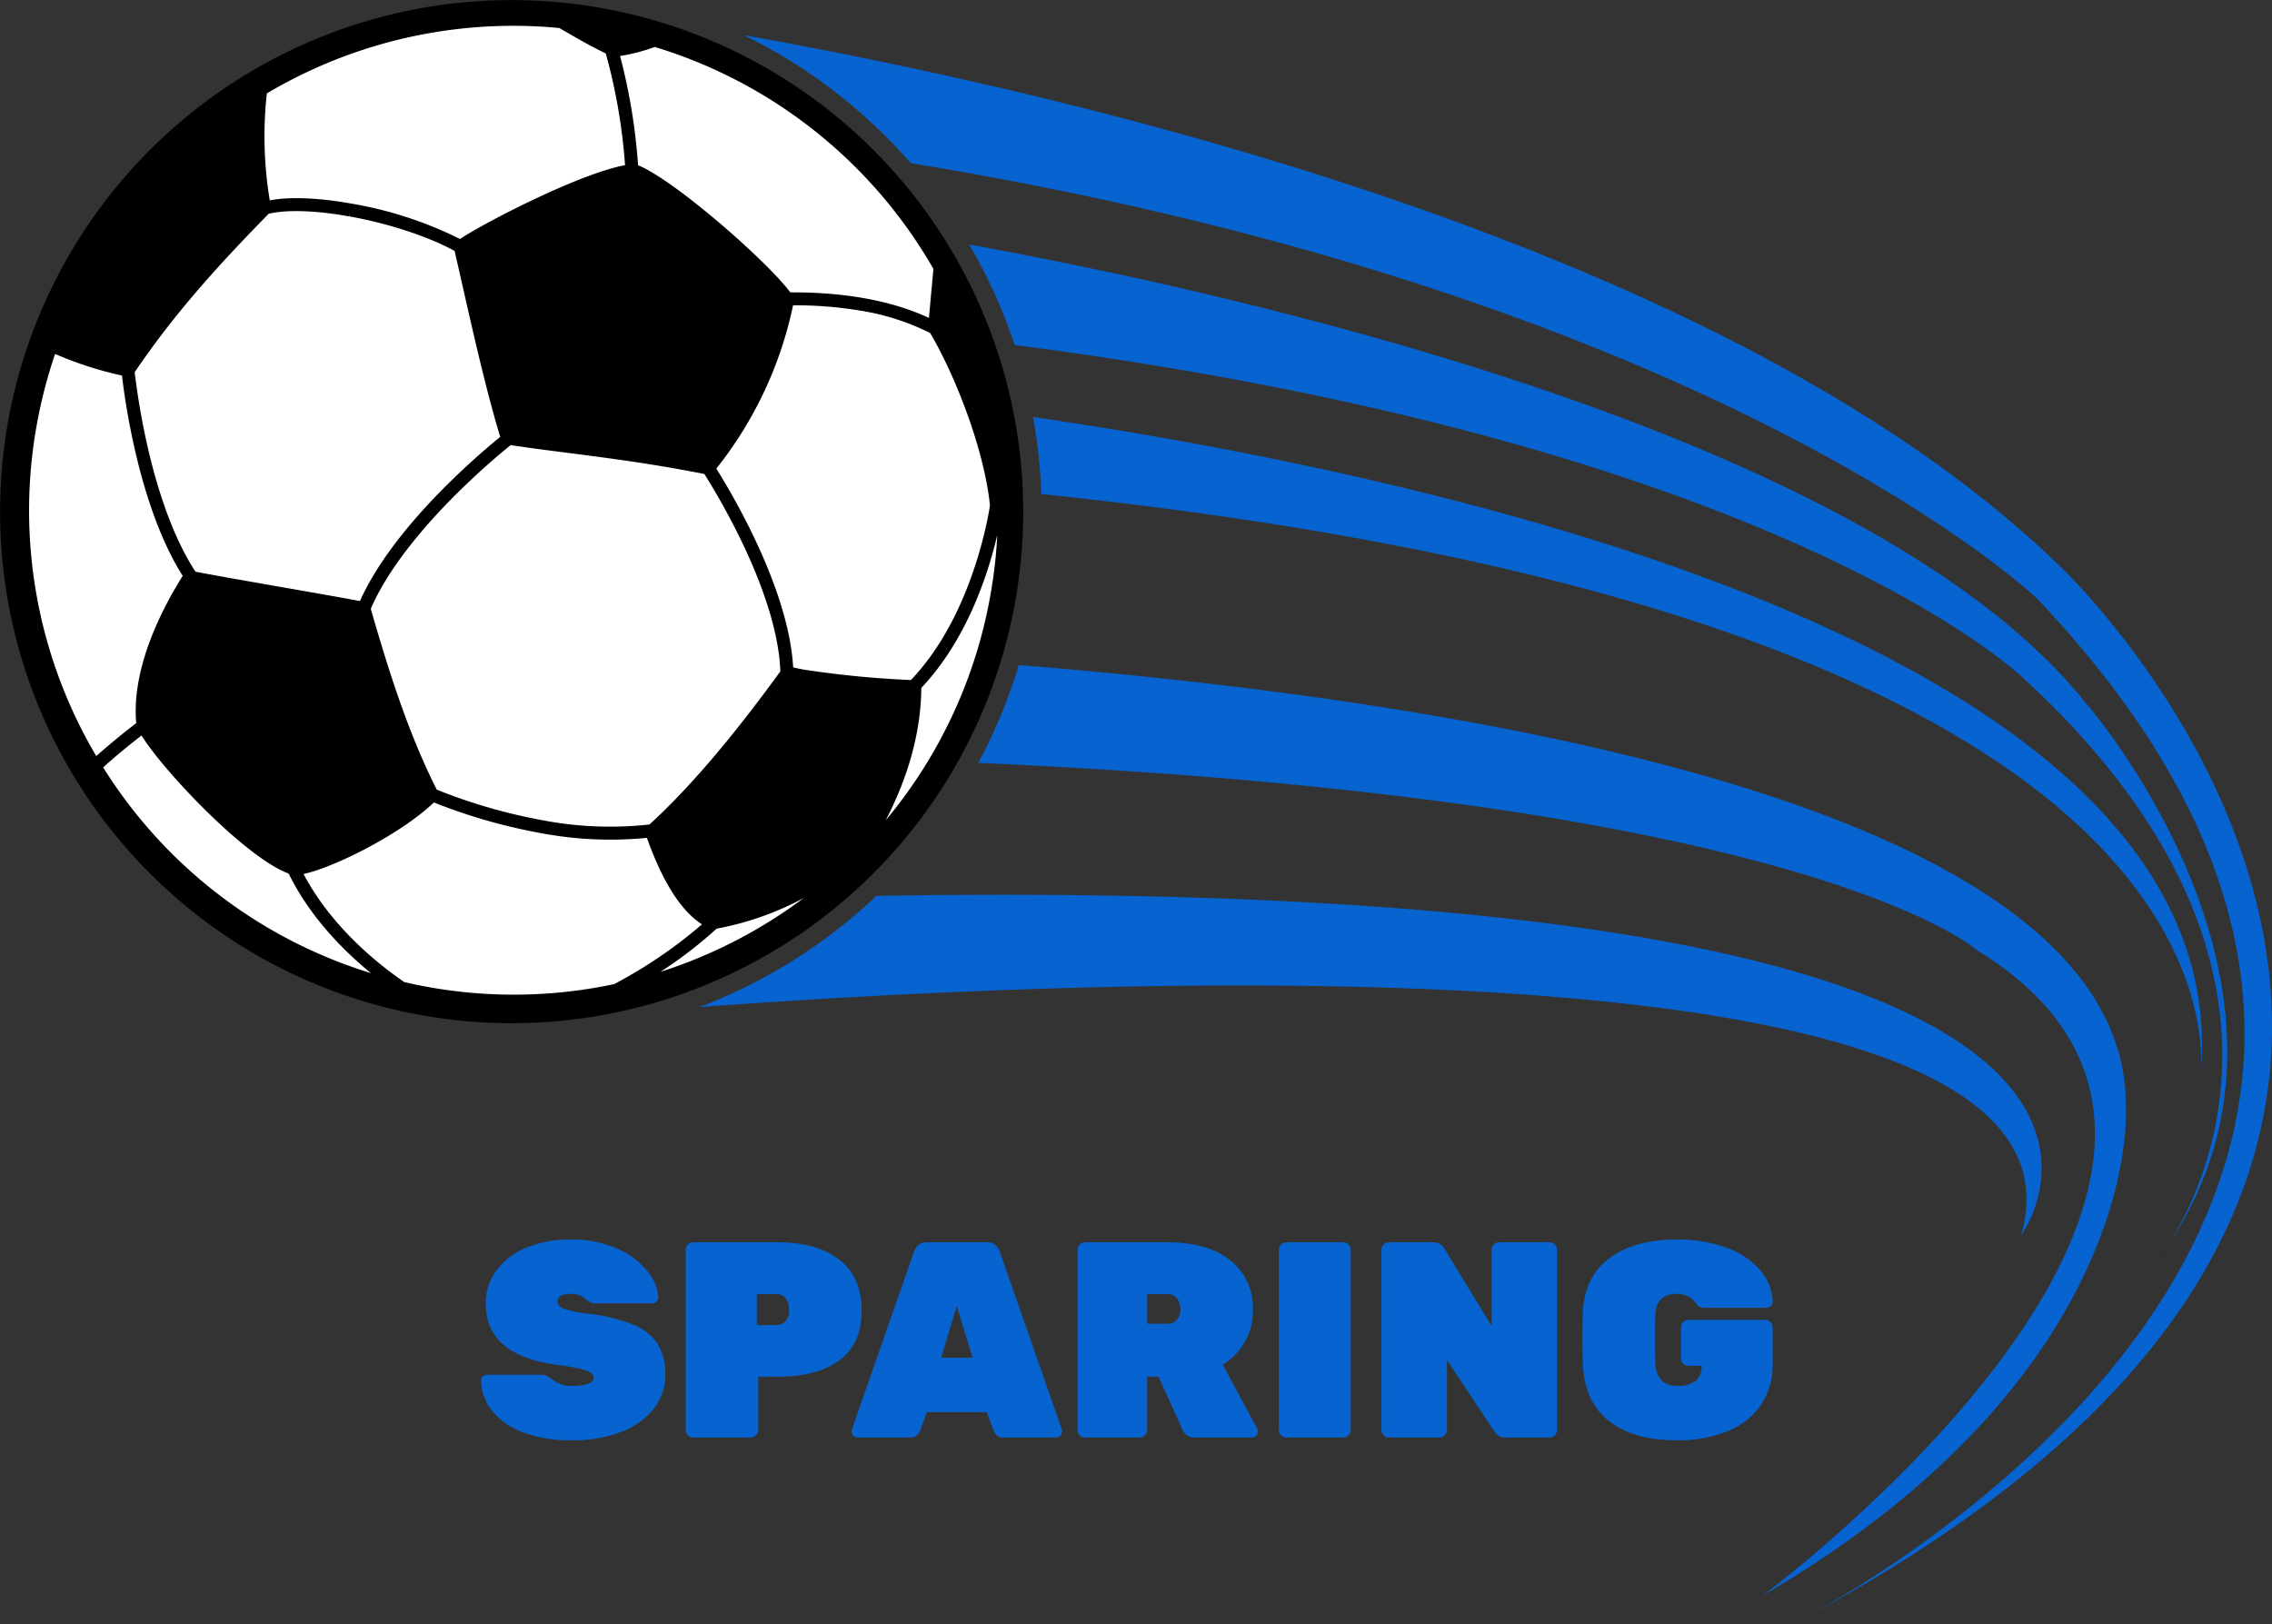 <svg xmlns="http://www.w3.org/2000/svg" width="473.231" height="338.342" viewBox="0 0 473.231 338.342">
  <rect x="0" y="0" width="473.231" height="338.342" fill="#333333" stroke="none"/>
  <g id="Group_86" data-name="Group 86" transform="translate(-3611.569 -297)">
    <g id="Group_85" data-name="Group 85" transform="translate(3441.571 68.377)">
      <path id="Path_1077" data-name="Path 1077" d="M621.61,487.9q-.783,1.166-1.622,2.328S620.624,489.422,621.61,487.9Z"/>
      <path id="Path_1078" data-name="Path 1078" d="M547.176,564.9c-1.273.69-2.557,1.377-3.863,2.065C543.313,566.965,544.72,566.263,547.176,564.9Z"/>
      <g id="Ball">
        <path id="Path_1079" data-name="Path 1079" d="M295.324,230.307a106.55,106.55,0,1,1-123.642,86.119A106.557,106.557,0,0,1,295.324,230.307Z"/>
        <path id="Path_1080" data-name="Path 1080" d="M230.125,410.578c-8.709-3.176-25.636-20.819-30.661-28.752q-4.241,3.267-7.981,6.637a100.619,100.619,0,0,0,55.769,42.853C241.52,426.612,234.534,419.586,230.125,410.578Zm31.2-17.339c1.05.418,2.732,1.084,4.921,1.831a113.175,113.175,0,0,0,16.681,4.384,74.324,74.324,0,0,0,22.354.9c8.185-7.485,17.111-17.92,27.254-31.89-.517-14.407-10.4-32.2-14.657-39.218-.428-.7-.815-1.345-1.171-1.9-1.762-.34-3.588-.679-5.394-1.01-8.156-1.456-15.433-2.4-22.462-3.31-4.286-.553-8.343-1.057-12.487-1.692-.57.461-1.572,1.277-2.87,2.395-3.105,2.653-6.08,5.431-8.879,8.223-5.853,5.875-13.6,14.686-17.388,23.481,3.426,11.876,7.591,25.484,13.738,37.657C261.066,393.137,261.2,393.184,261.32,393.239Zm-14.063,38.088a3.784,3.784,0,0,1,.428.129c-.139-.051-.287-.1-.433-.14Zm-21.294-158.18c-9.384,9.569-19.261,20.179-27.916,33,.087.782.246,2.076.5,3.731.384,2.73,1.091,6.989,2.2,11.83,1.737,7.609,4.867,18.225,9.97,26,2.014.374,4.29.795,6.952,1.271,3.373.6,6.931,1.219,10.562,1.858,5.6.978,11.343,1.979,16.733,2.972,6.737-14.966,23.341-29.387,29.215-34.188-2.889-9.607-5.182-19.8-7.433-29.644-.672-2.995-1.369-6.074-2.073-9.1-5.629-3.048-13.772-5.72-21.894-7.177l-.018,0,.094-.549-.034,0-.1.546C235.809,272.453,229.735,272.251,225.963,273.147Zm78.77,129.995a77.871,77.871,0,0,1-22.282-1.027,115.948,115.948,0,0,1-22.088-6.345c-6.986,6.681-20.919,13.583-27.152,14.9,5.721,10.793,15.093,18.465,20.982,22.506,1.648.394,3.319.732,5,1.035a100.617,100.617,0,0,0,38.752-.611c1.026-.555,2.038-1.111,3.025-1.678a96.967,96.967,0,0,0,15.236-10.766C311.838,418.335,308.076,412.42,304.733,403.142ZM190.082,386.168a.236.236,0,0,0-.035-.062l0,0A.229.229,0,0,1,190.082,386.168Zm17.973-37.594c-8.859-13.985-11.966-35.762-12.649-41.735a74.741,74.741,0,0,1-13.933-4.489,102.293,102.293,0,0,0-3.825,14.789,100.493,100.493,0,0,0,12.4,68.967c2.616-2.314,5.393-4.618,8.323-6.855C197.35,367.7,203.795,355.333,208.055,348.574Zm156.36-63.96v.006c.1.187.2.338.292.508C364.611,284.958,364.513,284.8,364.415,284.614ZM302.9,263.042c7.59,3.082,26.833,19.94,31.716,26.481,11.388-.068,21.3,1.769,28.87,5.32.181-1.927.348-3.88.515-5.638.163-1.742.3-3.3.415-4.585A100.721,100.721,0,0,0,306.38,238.4a37.9,37.9,0,0,1-7.231,1.886A122.1,122.1,0,0,1,302.9,263.042Zm-76.709,7.312c4.169-.789,10.159-.546,17.049.684A80.7,80.7,0,0,1,265.8,278.4c5.341-3.511,24.76-13.569,34.385-15.377a117.959,117.959,0,0,0-4.013-23.273c-3.182-1.518-6.306-3.336-9.61-5.257-.016-.005-.029-.024-.039-.033a100.6,100.6,0,0,0-60.946,13.619A81.151,81.151,0,0,0,226.189,270.354ZM361.9,371.908c-.087,8.981-2.58,18.234-7.417,27.578a100.437,100.437,0,0,0,21.788-46.811,98.4,98.4,0,0,0,1.446-12.618C375.775,348.366,371.333,361.919,361.9,371.908Zm-54.347,59.141A101.167,101.167,0,0,0,337.4,415.678a62.82,62.82,0,0,1-18.137,6.379A90.1,90.1,0,0,1,307.555,431.049Zm27.63-138.834A81.35,81.35,0,0,1,319.2,326.227c4.059,6.5,15.1,25.551,16.006,41.4.652.171,1.443.33,2.362.49a204.021,204.021,0,0,0,22.158,2.151c11.386-11.895,15.322-29.864,16.26-35.124.1-.507.152-.916.211-1.245-1.218-11.793-7.293-27.184-12.463-35.91a49.8,49.8,0,0,0-14.134-4.6A82.7,82.7,0,0,0,335.185,292.215Z" fill="#fff"/>
      </g>
      <g id="Group_84" data-name="Group 84">
        <path id="Path_1121" data-name="Path 1121" d="M352.554,415.219a110.973,110.973,0,0,1-36.86,23.171c88.171-6.511,293.379-15.139,275.281,47.526C590.975,485.916,647.034,410.372,352.554,415.219Z" fill="#0763cf"/>
        <path id="Path_1122" data-name="Path 1122" d="M612.779,460.051c1.762-64.026-140.019-85.633-230.58-92.9a109.761,109.761,0,0,1-8.446,20.375c173.3,7.66,207.833,38.9,207.833,38.9,75.013,45.7-44.375,134.505-44.375,134.505C615.958,514.943,612.779,460.051,612.779,460.051Z" fill="#0763cf"/>
        <path id="Path_1123" data-name="Path 1123" d="M385.174,315.479a109.562,109.562,0,0,1,1.7,16.049c228.949,23.827,242.133,99.814,241.609,119.511C634.717,362.016,462.991,326.827,385.174,315.479Z" fill="#0763cf"/>
        <path id="Path_1124" data-name="Path 1124" d="M604.167,374.692c-44.754-55.284-173.753-84.444-232.309-95.15a110.635,110.635,0,0,1,9.49,20.948c160.582,20.762,210.166,69.46,210.166,69.46,62.928,57.875,37.245,106.913,30.1,117.95C657.212,434.986,604.167,374.692,604.167,374.692Z" fill="#0763cf"/>
        <path id="Path_1125" data-name="Path 1125" d="M599.6,347.1c-67.564-66.335-202.63-98.281-274.739-111.17A110.05,110.05,0,0,1,359.678,262.6c168.888,27.735,234.663,90.741,234.663,90.741C704.51,469.649,571.972,551.149,547.176,564.9,726.636,467.815,599.6,347.1,599.6,347.1Z" fill="#0763cf"/>
      </g>
    </g>
    <path id="Path_1126" data-name="Path 1126" d="M19.865,12A28.483,28.483,0,0,1,9.439,10.316a14.53,14.53,0,0,1-6.418-4.5A10.6,10.6,0,0,1,.756-.372a1.229,1.229,0,0,1,.378-.9,1.229,1.229,0,0,1,.9-.378H13.07a3.49,3.49,0,0,1,1.307.2,4.933,4.933,0,0,1,1.191.784,6.7,6.7,0,0,0,4.3,1.336A9.431,9.431,0,0,0,23.031.238Q24.222-.2,24.222-.953q0-1.046-1.568-1.6a34.918,34.918,0,0,0-5.924-1.133Q1.743-5.657,1.743-16.461A11.438,11.438,0,0,1,3.98-23.4a14.476,14.476,0,0,1,6.244-4.734,23.671,23.671,0,0,1,9.235-1.684,23.126,23.126,0,0,1,9.584,1.859,16.4,16.4,0,0,1,6.331,4.676A9.68,9.68,0,0,1,37.7-17.8a1.229,1.229,0,0,1-.378.9,1.166,1.166,0,0,1-.842.378H24.861a3.261,3.261,0,0,1-1.278-.2,4.106,4.106,0,0,1-1.046-.726,4.563,4.563,0,0,0-3.078-1.045q-2.788,0-2.788,1.626,0,.871,1.365,1.452a21.877,21.877,0,0,0,5.082,1.046A35.831,35.831,0,0,1,32.44-12.1a10.884,10.884,0,0,1,5.111,4.037,11.7,11.7,0,0,1,1.6,6.36,11.2,11.2,0,0,1-2.5,7.231,15.907,15.907,0,0,1-6.883,4.792A27.451,27.451,0,0,1,19.865,12Zm25.092-.581a1.587,1.587,0,0,1-1.568-1.568V-27.671a1.508,1.508,0,0,1,.465-1.1,1.508,1.508,0,0,1,1.1-.465h17.6q8.132,0,12.807,3.6T80.04-15.009q0,6.97-4.647,10.368t-12.836,3.4H58.491V9.851a1.587,1.587,0,0,1-1.568,1.568ZM62.266-11.988a2.6,2.6,0,0,0,1.859-.784,3.126,3.126,0,0,0,.813-2.352,4.182,4.182,0,0,0-.639-2.323,2.243,2.243,0,0,0-2.033-.987H58.2v6.447Zm16.96,23.408a1.289,1.289,0,0,1-1.278-1.278,1.287,1.287,0,0,1,.058-.407L90.959-27.322a2.972,2.972,0,0,1,.871-1.336,2.493,2.493,0,0,1,1.743-.581h12.6a2.493,2.493,0,0,1,1.743.581,2.972,2.972,0,0,1,.871,1.336L121.744,9.735a1.287,1.287,0,0,1,.058.407,1.289,1.289,0,0,1-1.278,1.278H109.778a2.157,2.157,0,0,1-2.265-1.452l-1.394-3.833H93.631L92.237,9.967a2.157,2.157,0,0,1-2.265,1.452ZM96.593-5.193h6.563L99.846-16Zm29.971,16.612A1.587,1.587,0,0,1,125,9.851V-27.671a1.508,1.508,0,0,1,.465-1.1,1.508,1.508,0,0,1,1.1-.465h17.193q8.364,0,13.069,3.746a12.519,12.519,0,0,1,4.7,10.368,12.912,12.912,0,0,1-1.684,6.651,13.922,13.922,0,0,1-4.589,4.734L162.4,9.5a1.446,1.446,0,0,1,.174.639,1.289,1.289,0,0,1-1.278,1.278H149.391a2.556,2.556,0,0,1-1.655-.494,2.691,2.691,0,0,1-.842-1.075l-5-11.094h-2.381V9.851a1.587,1.587,0,0,1-1.568,1.568Zm17.193-23.7a2.419,2.419,0,0,0,1.975-.842,3.214,3.214,0,0,0,.7-2.12,3.813,3.813,0,0,0-.668-2.236,2.281,2.281,0,0,0-2-.958h-4.24v6.157Zm24.743,23.7a1.587,1.587,0,0,1-1.568-1.568V-27.671a1.508,1.508,0,0,1,.465-1.1,1.508,1.508,0,0,1,1.1-.465H180.35a1.508,1.508,0,0,1,1.1.465,1.508,1.508,0,0,1,.465,1.1V9.851a1.587,1.587,0,0,1-1.568,1.568Zm21.375,0a1.587,1.587,0,0,1-1.568-1.568V-27.671a1.508,1.508,0,0,1,.465-1.1,1.508,1.508,0,0,1,1.1-.465h9.177a2.541,2.541,0,0,1,2.381,1.336l9.816,16.089V-27.671a1.508,1.508,0,0,1,.465-1.1,1.508,1.508,0,0,1,1.1-.465h10.513a1.508,1.508,0,0,1,1.1.465,1.508,1.508,0,0,1,.465,1.1V9.851a1.587,1.587,0,0,1-1.568,1.568h-9.177a2.419,2.419,0,0,1-1.51-.407,3.953,3.953,0,0,1-.871-.929L201.957-4.728V9.851a1.587,1.587,0,0,1-1.568,1.568ZM249.817,12q-9,0-14.114-4.008t-5.46-11.965q-.058-1.568-.058-5.169,0-3.659.058-5.286.29-7.551,5.518-11.471t14.056-3.921a29,29,0,0,1,10.455,1.743,16.424,16.424,0,0,1,6.97,4.7,10.577,10.577,0,0,1,2.556,6.505,1.229,1.229,0,0,1-.378.9,1.229,1.229,0,0,1-.9.378H255.684A2.054,2.054,0,0,1,254-16.229a8.429,8.429,0,0,0-.523-.726,3.87,3.87,0,0,0-1.423-1.075,5.07,5.07,0,0,0-2.236-.465q-4.3,0-4.472,4.356-.058,1.568-.058,4.879t.058,5q.174,4.937,4.7,4.937a5.9,5.9,0,0,0,3.63-.987,3.677,3.677,0,0,0,1.307-3.137v-.058h-2.73a1.508,1.508,0,0,1-1.1-.465,1.508,1.508,0,0,1-.465-1.1v-6.447a1.508,1.508,0,0,1,.465-1.1,1.508,1.508,0,0,1,1.1-.465H268.23a1.508,1.508,0,0,1,1.1.465,1.508,1.508,0,0,1,.465,1.1v7.551a14.784,14.784,0,0,1-2.527,8.712,15.432,15.432,0,0,1-7.028,5.431A27.54,27.54,0,0,1,249.817,12Z" transform="translate(3711 585)" fill="#0763cf"/>
  </g>
</svg>
